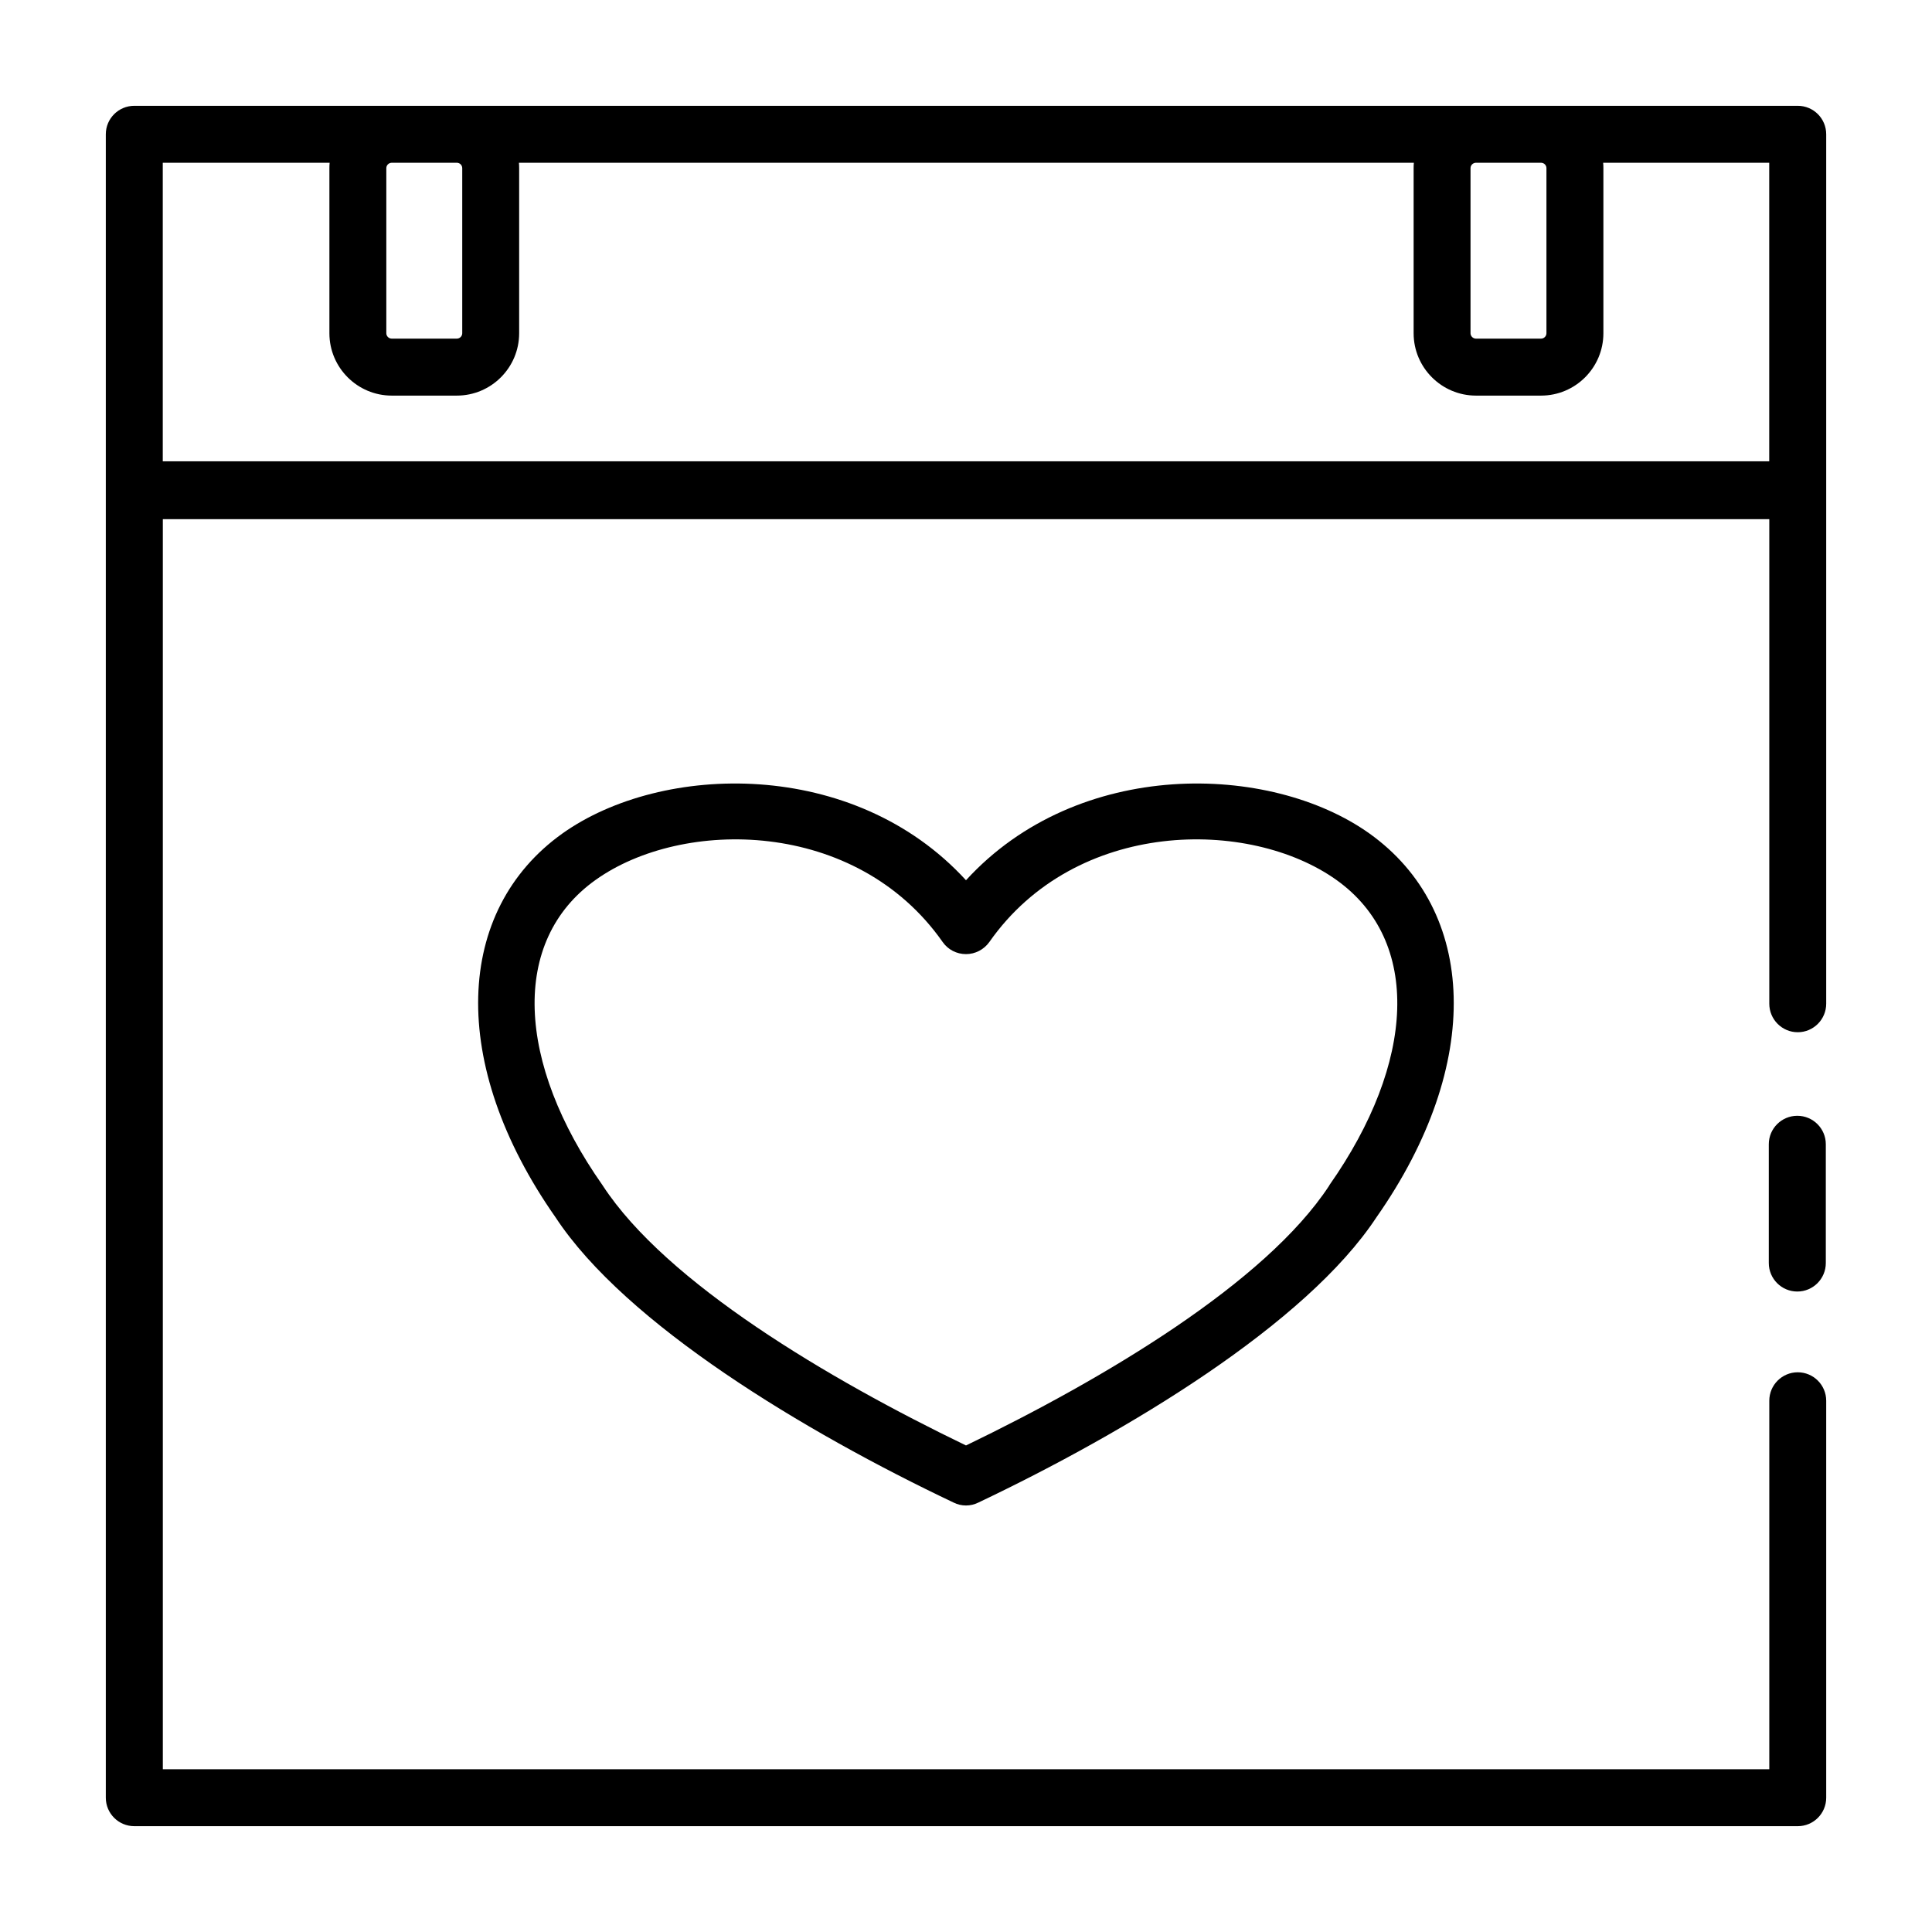 <?xml version="1.0" encoding="UTF-8"?>
<!-- Uploaded to: ICON Repo, www.iconrepo.com, Generator: ICON Repo Mixer Tools -->
<svg fill="#000000" width="800px" height="800px" version="1.1" viewBox="144 144 512 512" xmlns="http://www.w3.org/2000/svg">
 <g fill-rule="evenodd">
  <path d="m400 377.27c29.672-32.473 80.57-31.145 106.9-12.395 28.555 20.367 30.387 61.031 1.867 101.73-18.609 28.27-65.918 56.789-105.54 75.613-2.047 1.004-4.418 1.004-6.465 0-39.656-18.824-86.965-47.344-105.54-75.613-28.523-40.699-26.727-81.363 1.832-101.73 26.367-18.75 77.23-20.078 106.94 12.395zm0 149.79c36.531-17.637 79.348-43.066 96.23-68.824l0.109-0.215c22.703-32.328 24.5-64.656 1.832-80.824-23.023-16.414-69.004-16.344-91.992 16.453-1.438 2.012-3.738 3.199-6.18 3.199-2.481 0-4.777-1.188-6.18-3.199-22.988-32.797-69.004-32.867-91.992-16.453-22.703 16.168-20.906 48.496 1.797 80.824l0.141 0.215c16.848 25.758 59.703 51.188 96.234 68.824z"/>
  <path d="m627.86 478.71v-31.473c0-4.164-3.387-7.543-7.555-7.543s-7.555 3.379-7.555 7.543v31.473c0 4.18 3.387 7.559 7.555 7.559s7.555-3.379 7.555-7.559z"/>
  <path d="m179.6 172.04h440.82c4.172 0 7.543 3.371 7.543 7.543v230.41c0 4.172-3.387 7.559-7.543 7.559s-7.539-3.387-7.539-7.559v-128.41h-425.73v331.29h425.73v-97.66c0-4.172 3.383-7.543 7.539-7.543s7.543 3.371 7.543 7.543v105.2c0 4.172-3.371 7.543-7.543 7.543h-440.82c-4.172 0-7.559-3.371-7.559-7.543v-440.83c0-4.172 3.387-7.543 7.559-7.543zm389.25 15.086c0.051 0.469 0.066 0.957 0.066 1.445v43.738c0 9.117-7.402 16.531-16.531 16.531h-17.227c-9.113 0-16.531-7.414-16.531-16.531v-43.738c0-0.488 0.016-0.977 0.062-1.445h-237.17c0.047 0.469 0.062 0.957 0.062 1.445v43.738c0 9.117-7.398 16.531-16.531 16.531h-17.223c-9.117 0-16.531-7.414-16.531-16.531v-43.738c0-0.488 0.016-0.977 0.062-1.445h-44.223v79.129h425.73v-79.129zm-303.8 0h-17.223c-0.785 0-1.449 0.645-1.449 1.445v43.738c0 0.789 0.664 1.434 1.449 1.434h17.223c0.805 0 1.449-0.645 1.449-1.434v-43.738c0-0.801-0.645-1.445-1.449-1.445zm287.33 0h-17.227c-0.785 0-1.449 0.645-1.449 1.445v43.738c0 0.789 0.664 1.434 1.449 1.434h17.227c0.801 0 1.445-0.645 1.445-1.434v-43.738c0-0.801-0.645-1.445-1.445-1.445z"/>
 </g>
</svg>